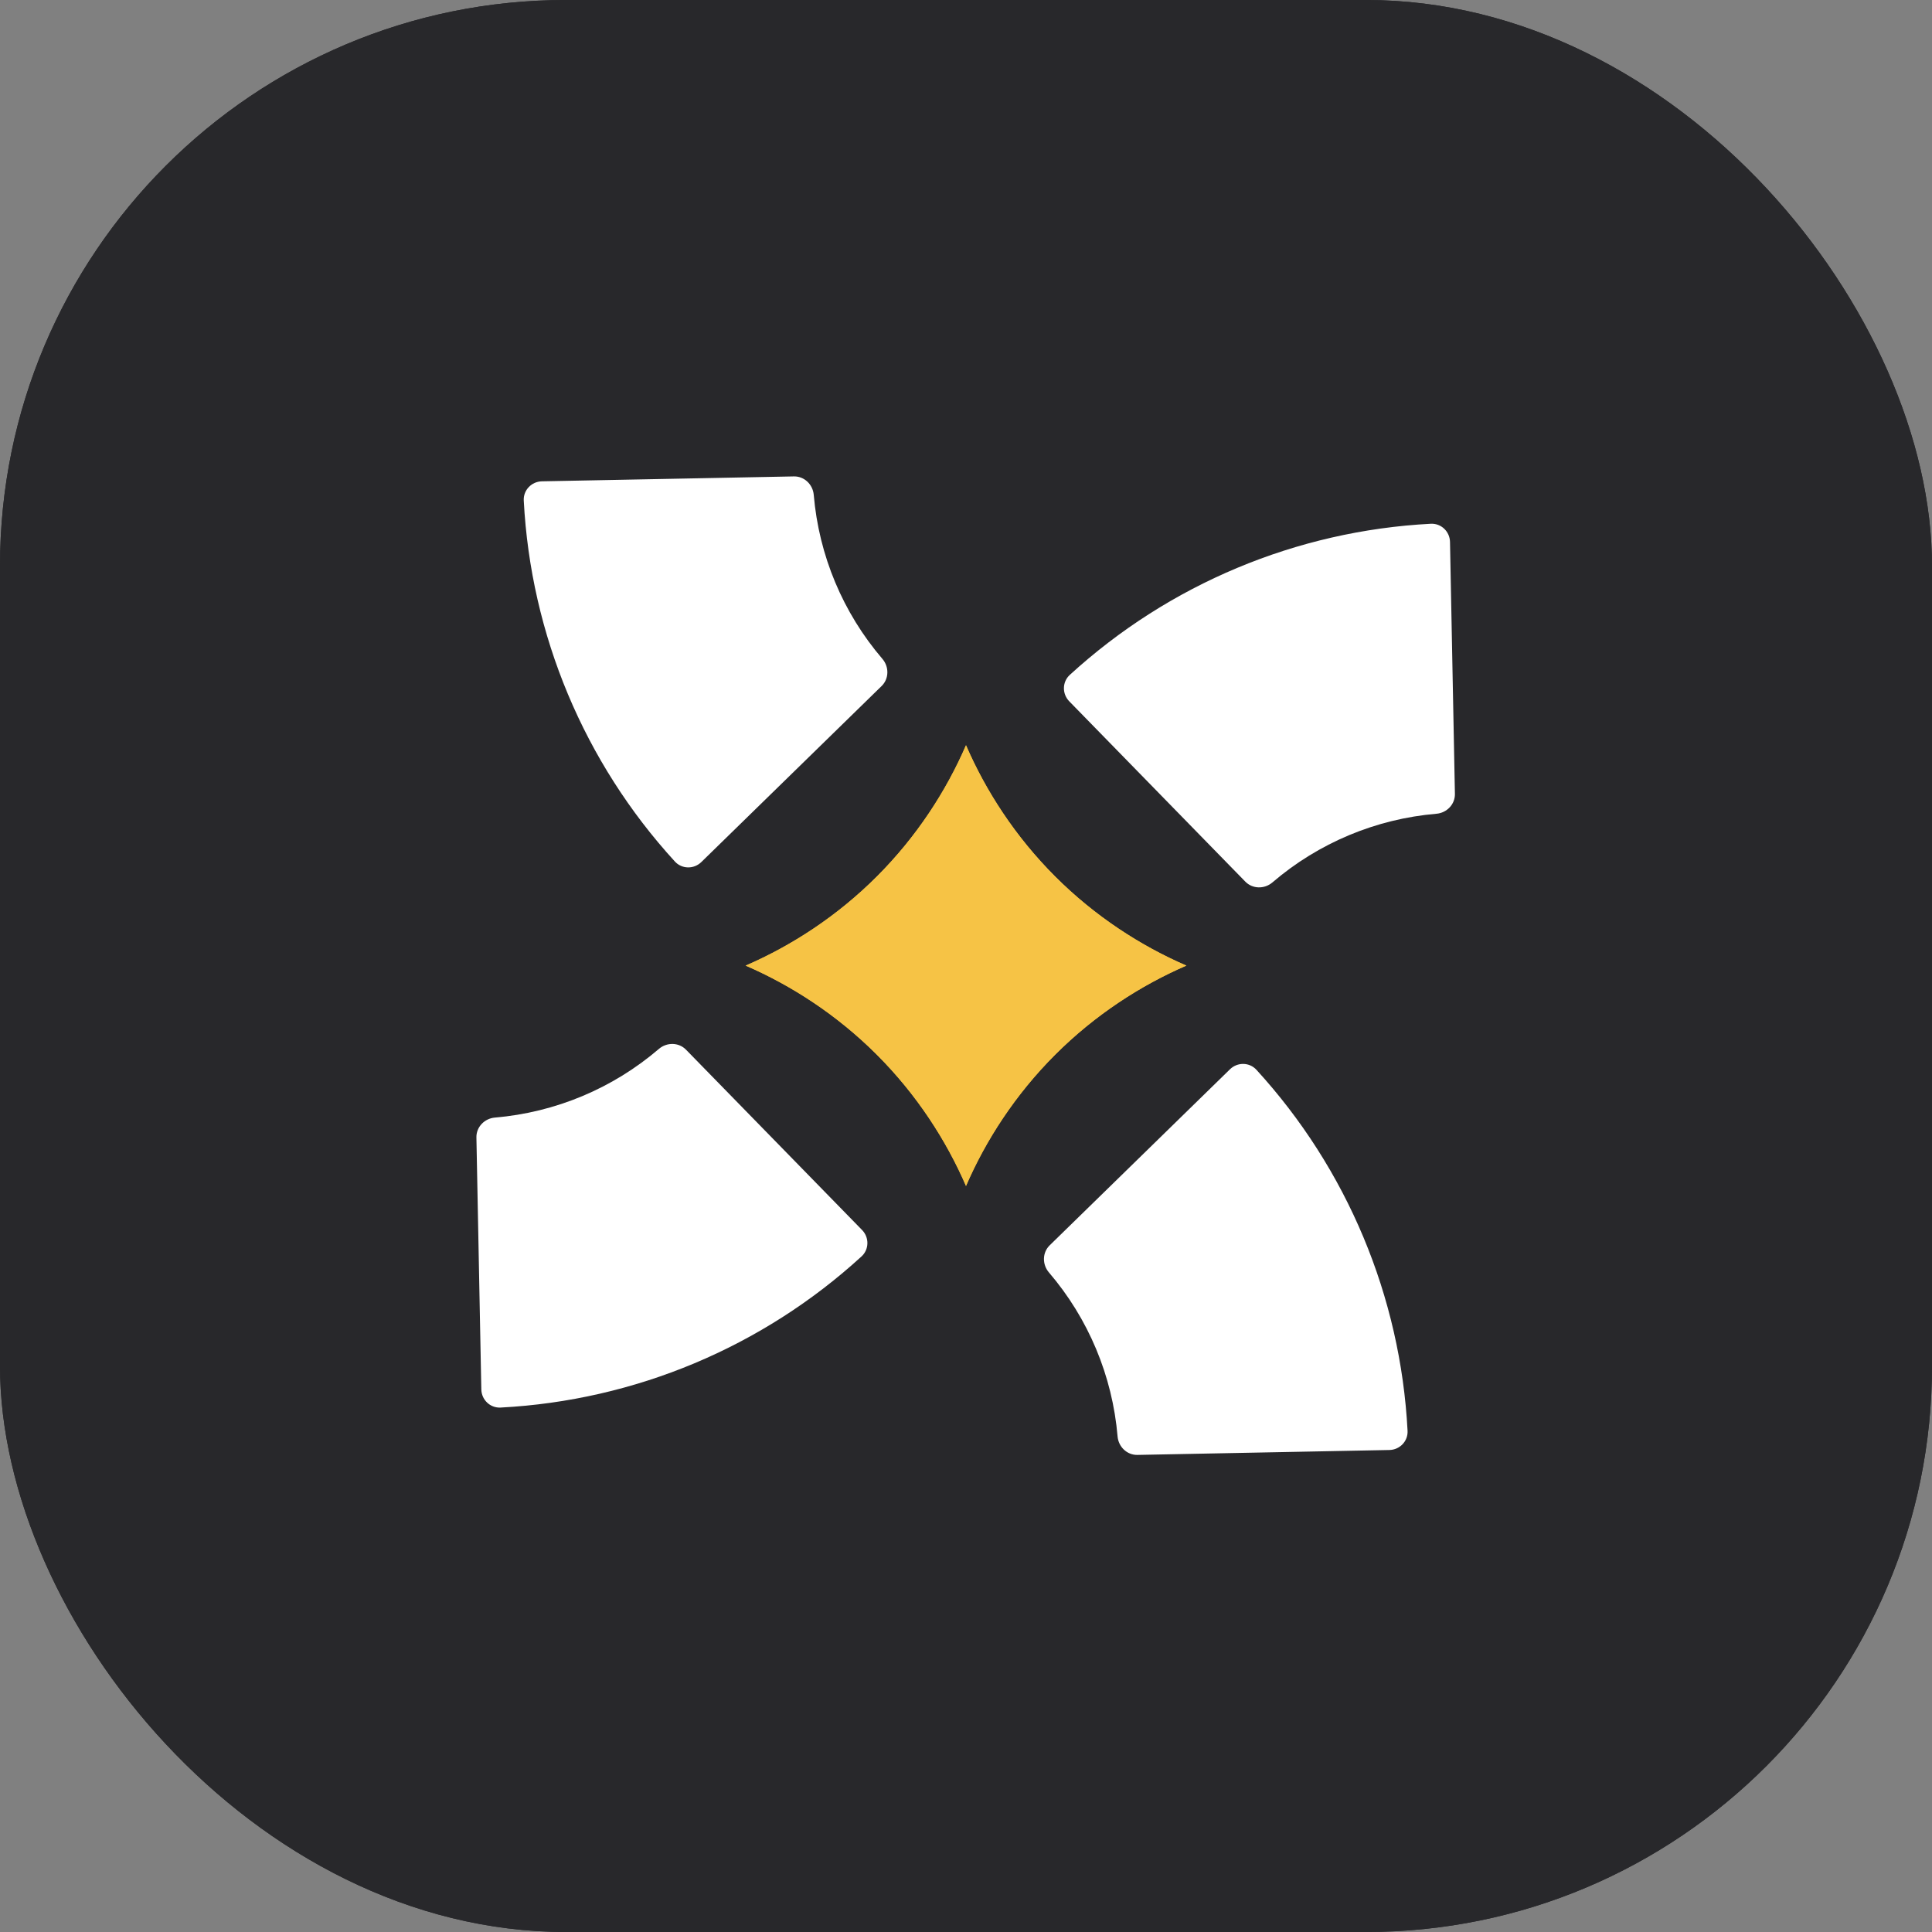 <svg width="1024" height="1024" viewBox="0 0 1024 1024" fill="none" xmlns="http://www.w3.org/2000/svg">
<rect x="0" y="0" width="1024" height="1024" fill="#808080" stroke="none"/>
<g clip-path="url(#clip0_5_130)">
<rect width="1024" height="1024" rx="300" fill="#28282B"/>
<rect width="1024" height="1024" fill="#28282B"/>
<rect x="167" y="167" width="690" height="690" fill="#28282B"/>
<path fill-rule="evenodd" clip-rule="evenodd" d="M559.236 464.554C538.076 443.394 522.475 419.196 512 395C501.525 419.196 485.924 443.394 464.763 464.555C443.603 485.715 419.406 501.316 395.211 511.79C419.407 522.265 443.604 537.866 464.764 559.027C485.924 580.187 501.525 604.384 512 628.58C522.475 604.384 538.076 580.187 559.236 559.027C580.396 537.866 604.594 522.265 628.79 511.79C604.594 501.316 580.397 485.715 559.236 464.554Z" fill="#F6C345"/>
<path fill-rule="evenodd" clip-rule="evenodd" d="M559.236 464.554C538.076 443.394 522.475 419.196 512 395C501.525 419.196 485.924 443.394 464.763 464.555C443.603 485.715 419.406 501.316 395.211 511.79C419.407 522.265 443.604 537.866 464.764 559.027C485.924 580.187 501.525 604.384 512 628.58C522.475 604.384 538.076 580.187 559.236 559.027C580.396 537.866 604.594 522.265 628.79 511.79C604.594 501.316 580.397 485.715 559.236 464.554Z" fill="#F6C345"/>
<path fill-rule="evenodd" clip-rule="evenodd" d="M371.725 456.905C367.773 460.764 361.428 460.698 357.7 456.623C309.626 404.072 281.307 336.428 277.604 265.301C277.317 259.786 281.723 255.219 287.244 255.111L420.786 252.509C426.308 252.401 430.837 256.796 431.304 262.3C434.023 294.37 446.757 324.787 467.697 349.229C471.29 353.423 471.242 359.734 467.291 363.593L371.725 456.905ZM456.623 665.943C460.698 662.215 460.764 655.87 456.906 651.918L363.593 556.352C359.735 552.401 353.423 552.353 349.229 555.946C324.787 576.886 294.37 589.62 262.3 592.339C256.797 592.806 252.401 597.335 252.509 602.857L255.111 736.399C255.219 741.92 259.786 746.326 265.301 746.039C336.428 742.336 404.072 714.017 456.623 665.943ZM665.943 567.02C662.215 562.945 655.87 562.879 651.918 566.738L556.352 660.05C552.401 663.908 552.353 670.22 555.947 674.414C576.886 698.856 589.62 729.273 592.339 761.343C592.806 766.847 597.335 771.242 602.857 771.134L736.399 768.532C741.921 768.424 746.327 763.857 746.039 758.342C742.336 687.215 714.017 619.571 665.943 567.02ZM567.021 357.7C562.946 361.428 562.88 367.773 566.738 371.725L660.051 467.291C663.909 471.242 670.22 471.29 674.415 467.697C698.857 446.757 729.274 434.023 761.344 431.304C766.847 430.837 771.242 426.308 771.135 420.786L768.532 287.244C768.425 281.722 763.858 277.317 758.342 277.604C687.216 281.307 619.572 309.626 567.021 357.7Z" fill="white"/>
</g>
<defs>
<clipPath id="clip0_5_130">
<rect width="1024" height="1024" rx="300" fill="white"/>
</clipPath>
</defs>
</svg>
